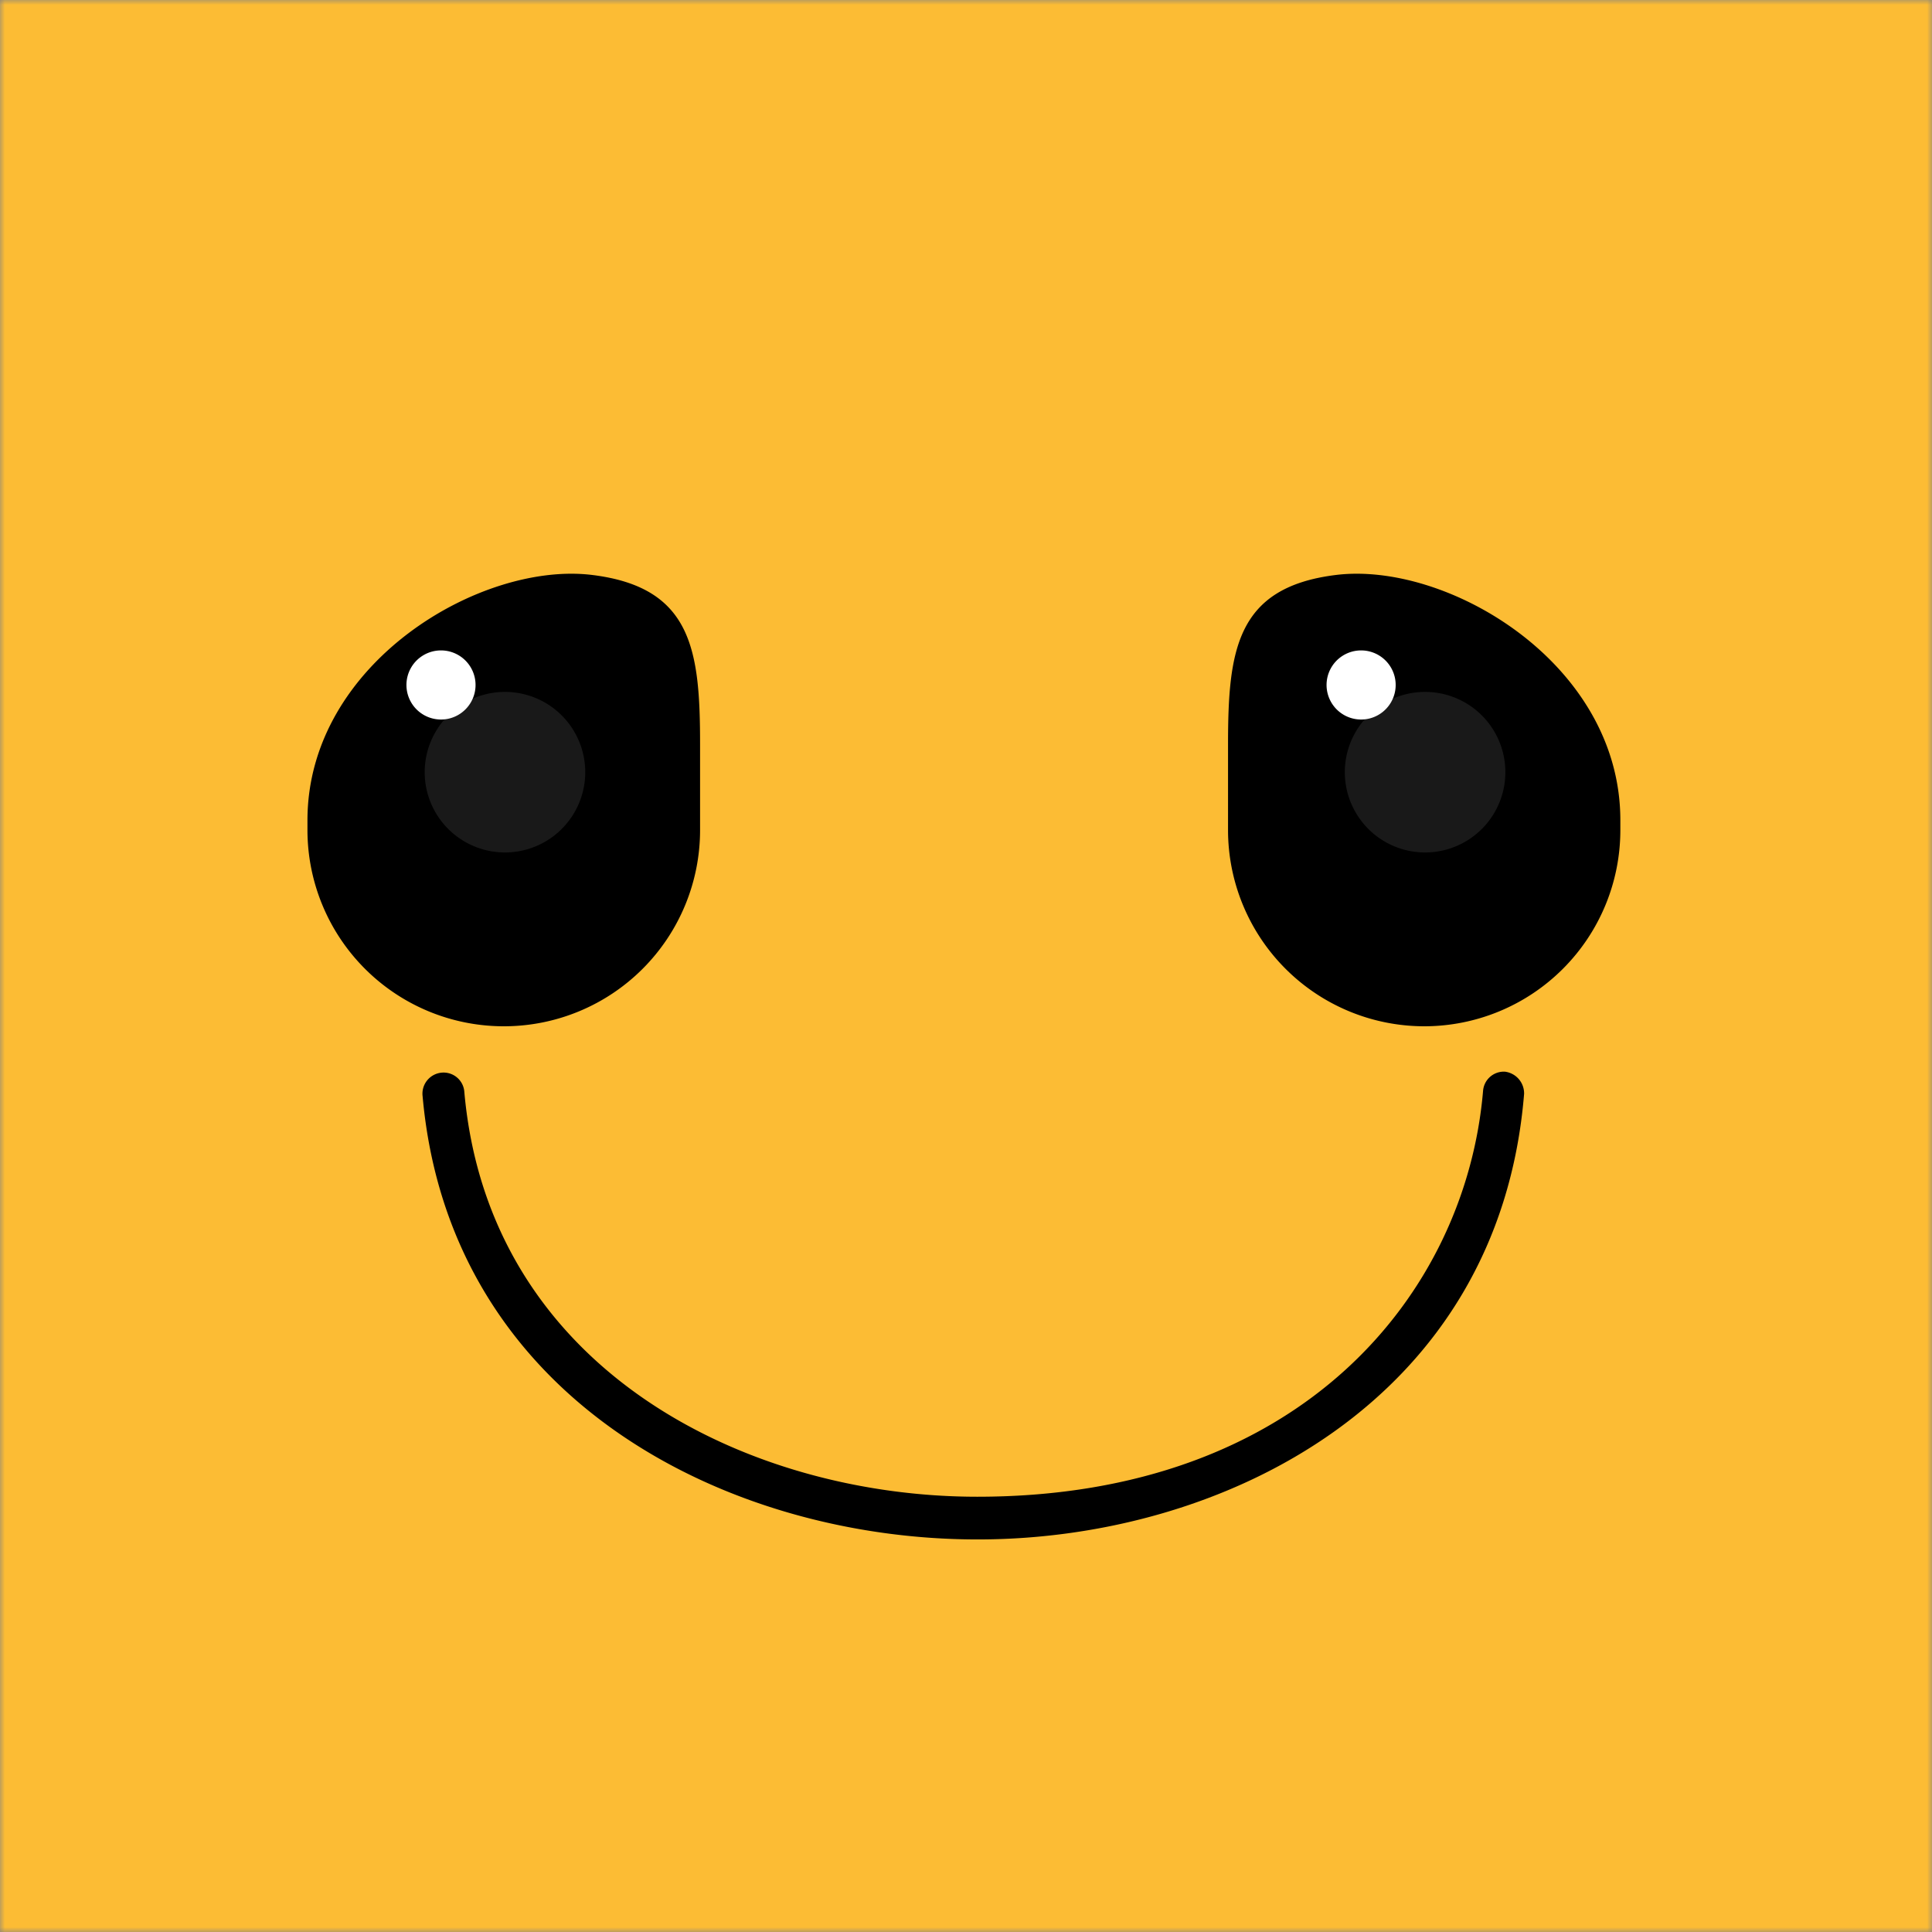 <svg xmlns="http://www.w3.org/2000/svg" viewBox="0 0 200 200" fill="none" shape-rendering="auto"><rect x="0" y="0" width="200" height="200" fill="#808080" stroke="none"/><mask id="viewboxMask"><rect width="200" height="200" rx="0" ry="0" x="0" y="0" fill="#fff" /></mask><g mask="url(#viewboxMask)"><rect fill="#fcbc34" width="200" height="200" x="0" y="0" /><g transform="matrix(1.562 0 0 1.562 37.5 110.94)"><path d="M40.77 31C24.27 31 5.8 21.8 4 1.63A1.4 1.4 0 0 1 5.21.07a1.38 1.38 0 0 1 1.55 1.21c1.6 18.47 18.74 26.89 34 26.89 21.58 0 32.38-13.53 33.52-26.89A1.38 1.38 0 0 1 75.73 0 1.45 1.45 0 0 1 77 1.47C75.34 21.84 57.08 31 40.8 31h-.03Z" fill="#000"/></g><g transform="matrix(1.562 0 0 1.562 31.25 59.38)"><path d="M74.38 30a13 13 0 0 0 13-13v-.66C87.38 5.9 75.83-.87 68.45.1c-6.54.84-7.07 5.02-7.07 11.24V17a13.01 13.01 0 0 0 13 13Z" fill="#000"/><path d="M70.2 9.67a2.29 2.29 0 1 0 0-4.58 2.29 2.29 0 0 0 0 4.58Z" fill="#fff"/><path opacity=".1" d="M74.44 18.48a5.32 5.32 0 1 0 0-10.64 5.32 5.32 0 0 0 0 10.64Z" fill="#fff"/><path d="M13.37 30a13.01 13.01 0 0 1-13-13v-.66C.38 5.9 11.93-.87 19.32.1c6.56.84 7.07 5.02 7.07 11.24V17a13 13 0 0 1-13 13Z" fill="#000"/><path d="M9.22 9.67a2.29 2.29 0 1 0 0-4.58 2.29 2.29 0 0 0 0 4.58Z" fill="#fff"/><path opacity=".1" d="M13.46 18.48a5.32 5.32 0 1 0 0-10.64 5.32 5.32 0 0 0 0 10.64Z" fill="#fff"/></g></g></svg>